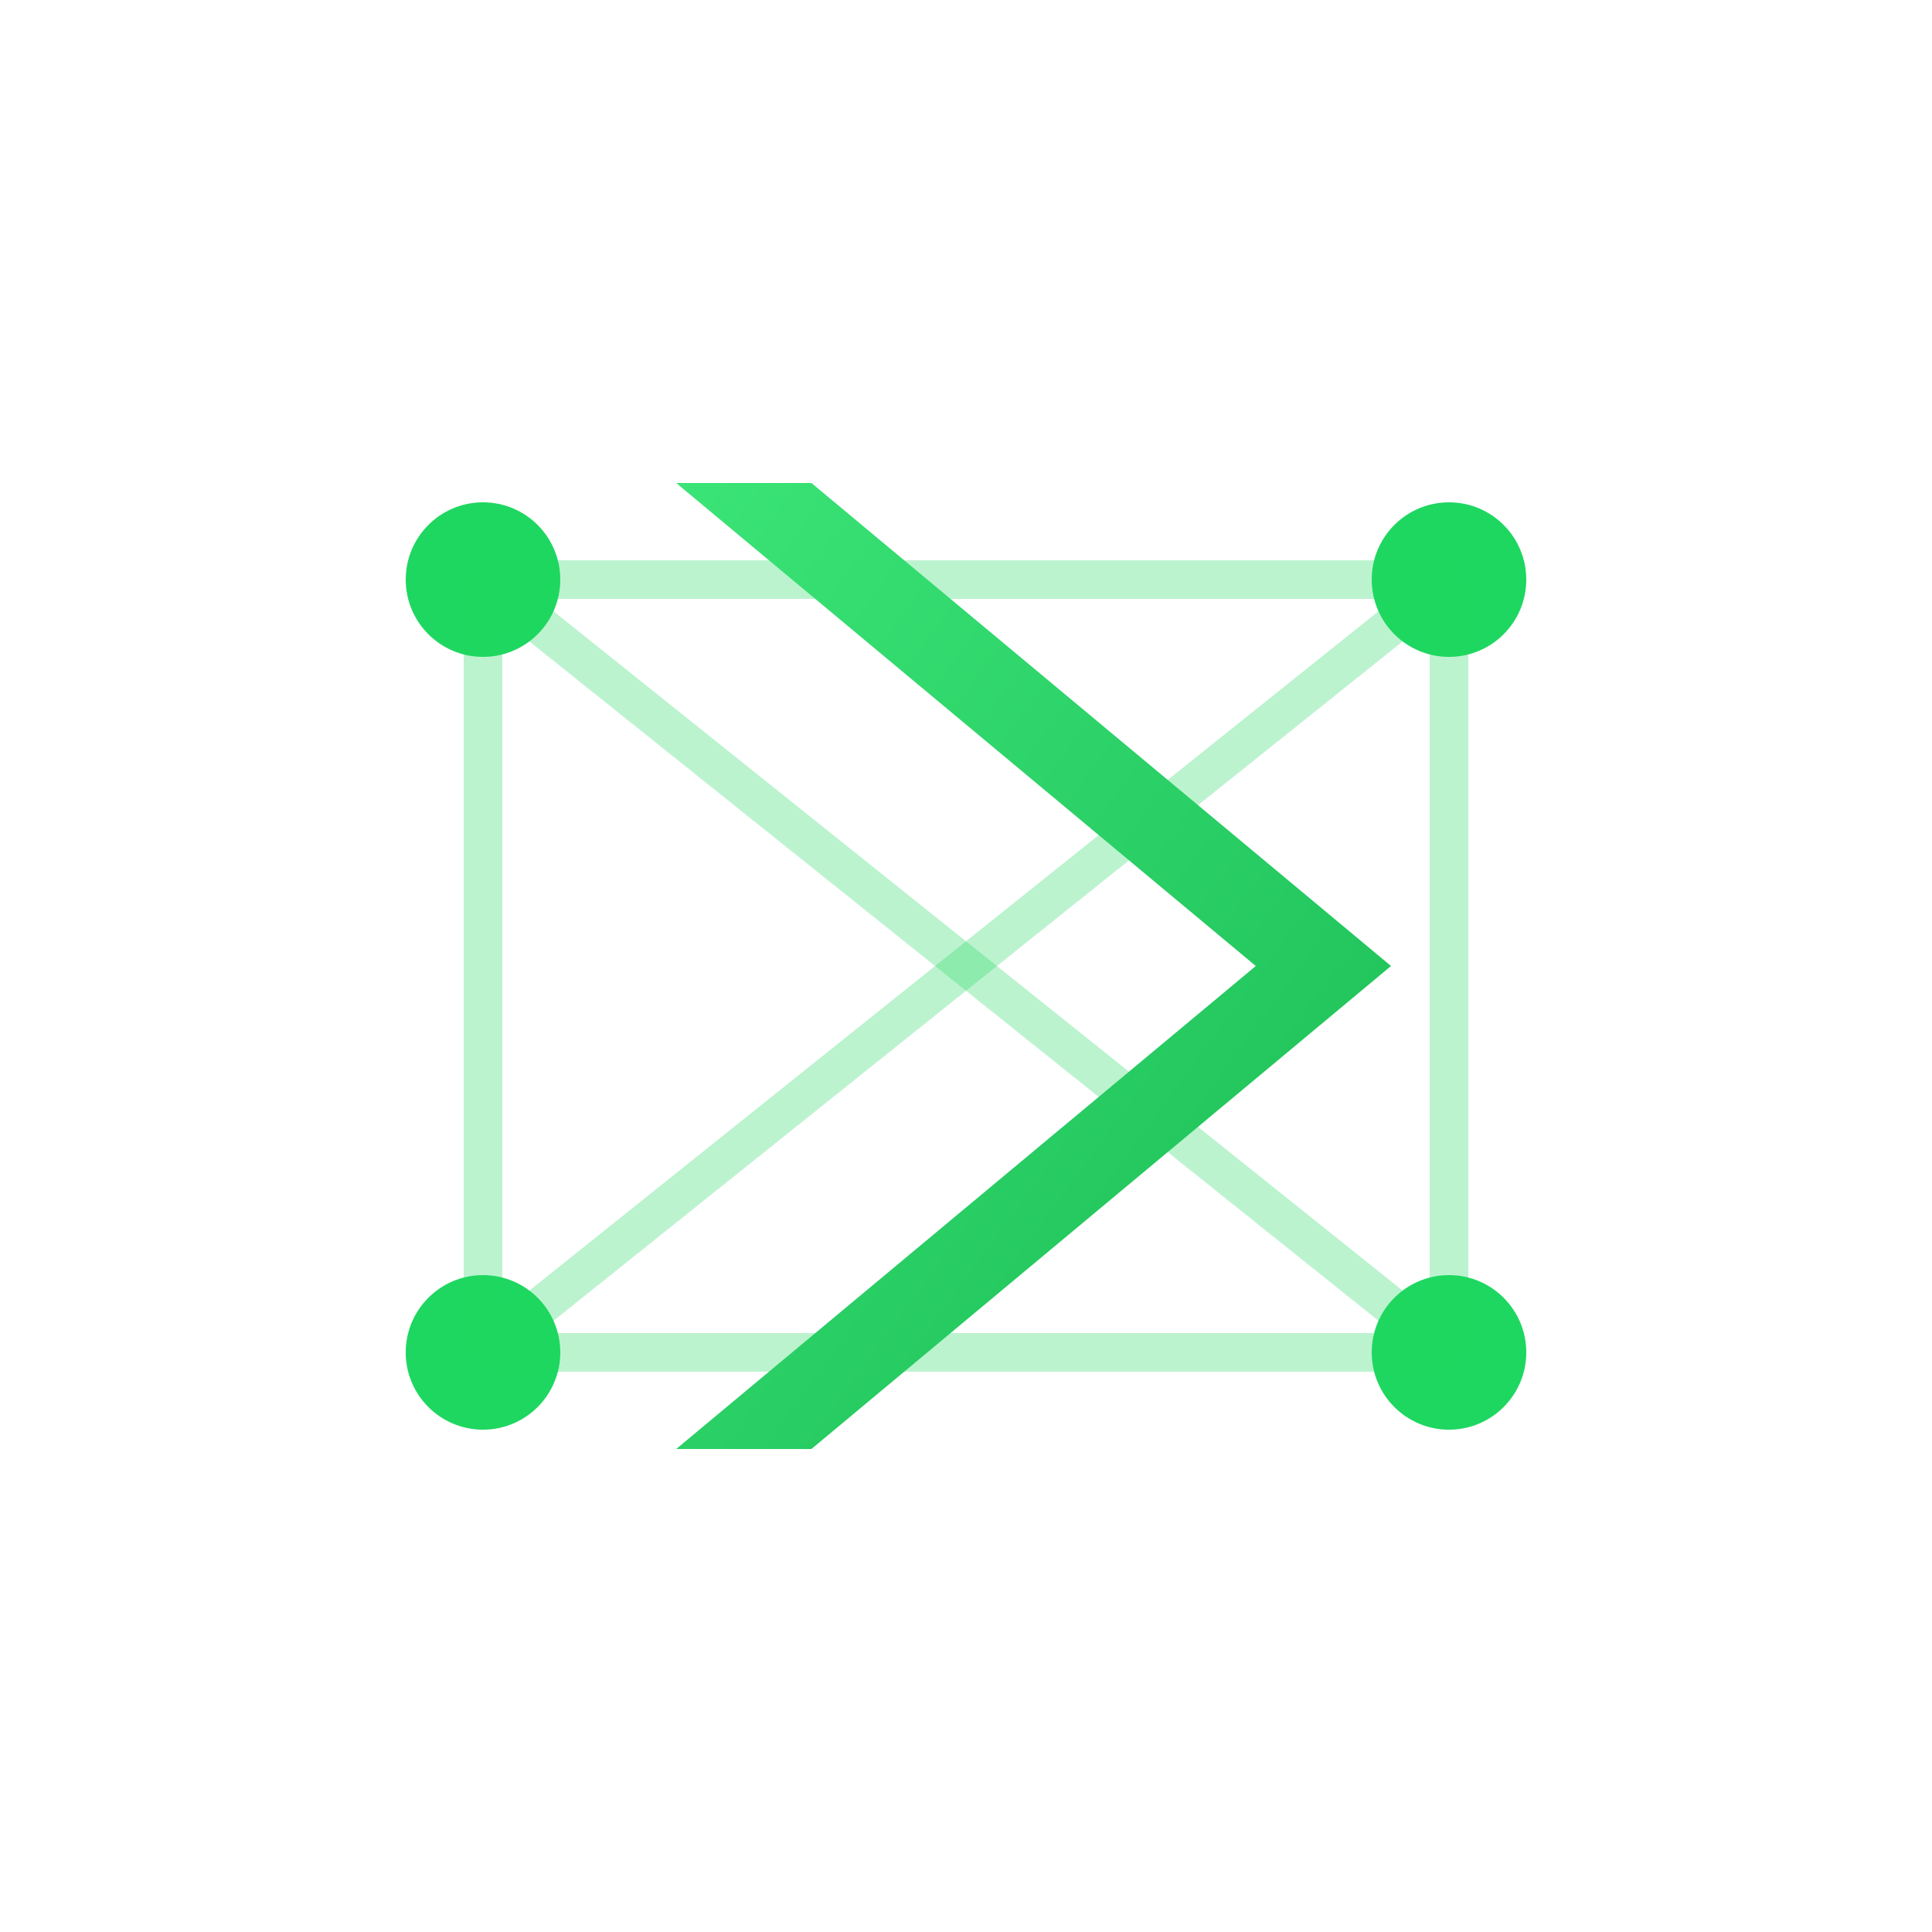 <svg viewBox="0 0 100 100" xmlns="http://www.w3.org/2000/svg">
  <!-- FutureWebs Icon: Forward arrow (future) + Connected nodes (web) -->
  <defs>
    <linearGradient id="greenGradient" x1="0%" y1="0%" x2="100%" y2="100%">
      <stop offset="0%" style="stop-color:#3be477;stop-opacity:1" />
      <stop offset="100%" style="stop-color:#1abc54;stop-opacity:1" />
    </linearGradient>
  </defs>
  
  <!-- Web network nodes at corners -->
  <circle cx="25" cy="30" r="4" fill="#1ed760"/>
  <circle cx="75" cy="30" r="4" fill="#1ed760"/>
  <circle cx="25" cy="70" r="4" fill="#1ed760"/>
  <circle cx="75" cy="70" r="4" fill="#1ed760"/>
  
  <!-- Connecting lines (web structure) -->
  <line x1="25" y1="30" x2="75" y2="30" stroke="#1ed760" stroke-width="2" opacity="0.3"/>
  <line x1="25" y1="70" x2="75" y2="70" stroke="#1ed760" stroke-width="2" opacity="0.3"/>
  <line x1="25" y1="30" x2="25" y2="70" stroke="#1ed760" stroke-width="2" opacity="0.3"/>
  <line x1="75" y1="30" x2="75" y2="70" stroke="#1ed760" stroke-width="2" opacity="0.3"/>
  <line x1="25" y1="30" x2="75" y2="70" stroke="#1ed760" stroke-width="2" opacity="0.3"/>
  <line x1="75" y1="30" x2="25" y2="70" stroke="#1ed760" stroke-width="2" opacity="0.3"/>
  
  <!-- Forward chevron arrow (future/progress) - bold and prominent -->
  <path d="M 35 25 L 65 50 L 35 75 L 42 75 L 72 50 L 42 25 Z" fill="url(#greenGradient)"/>
</svg>